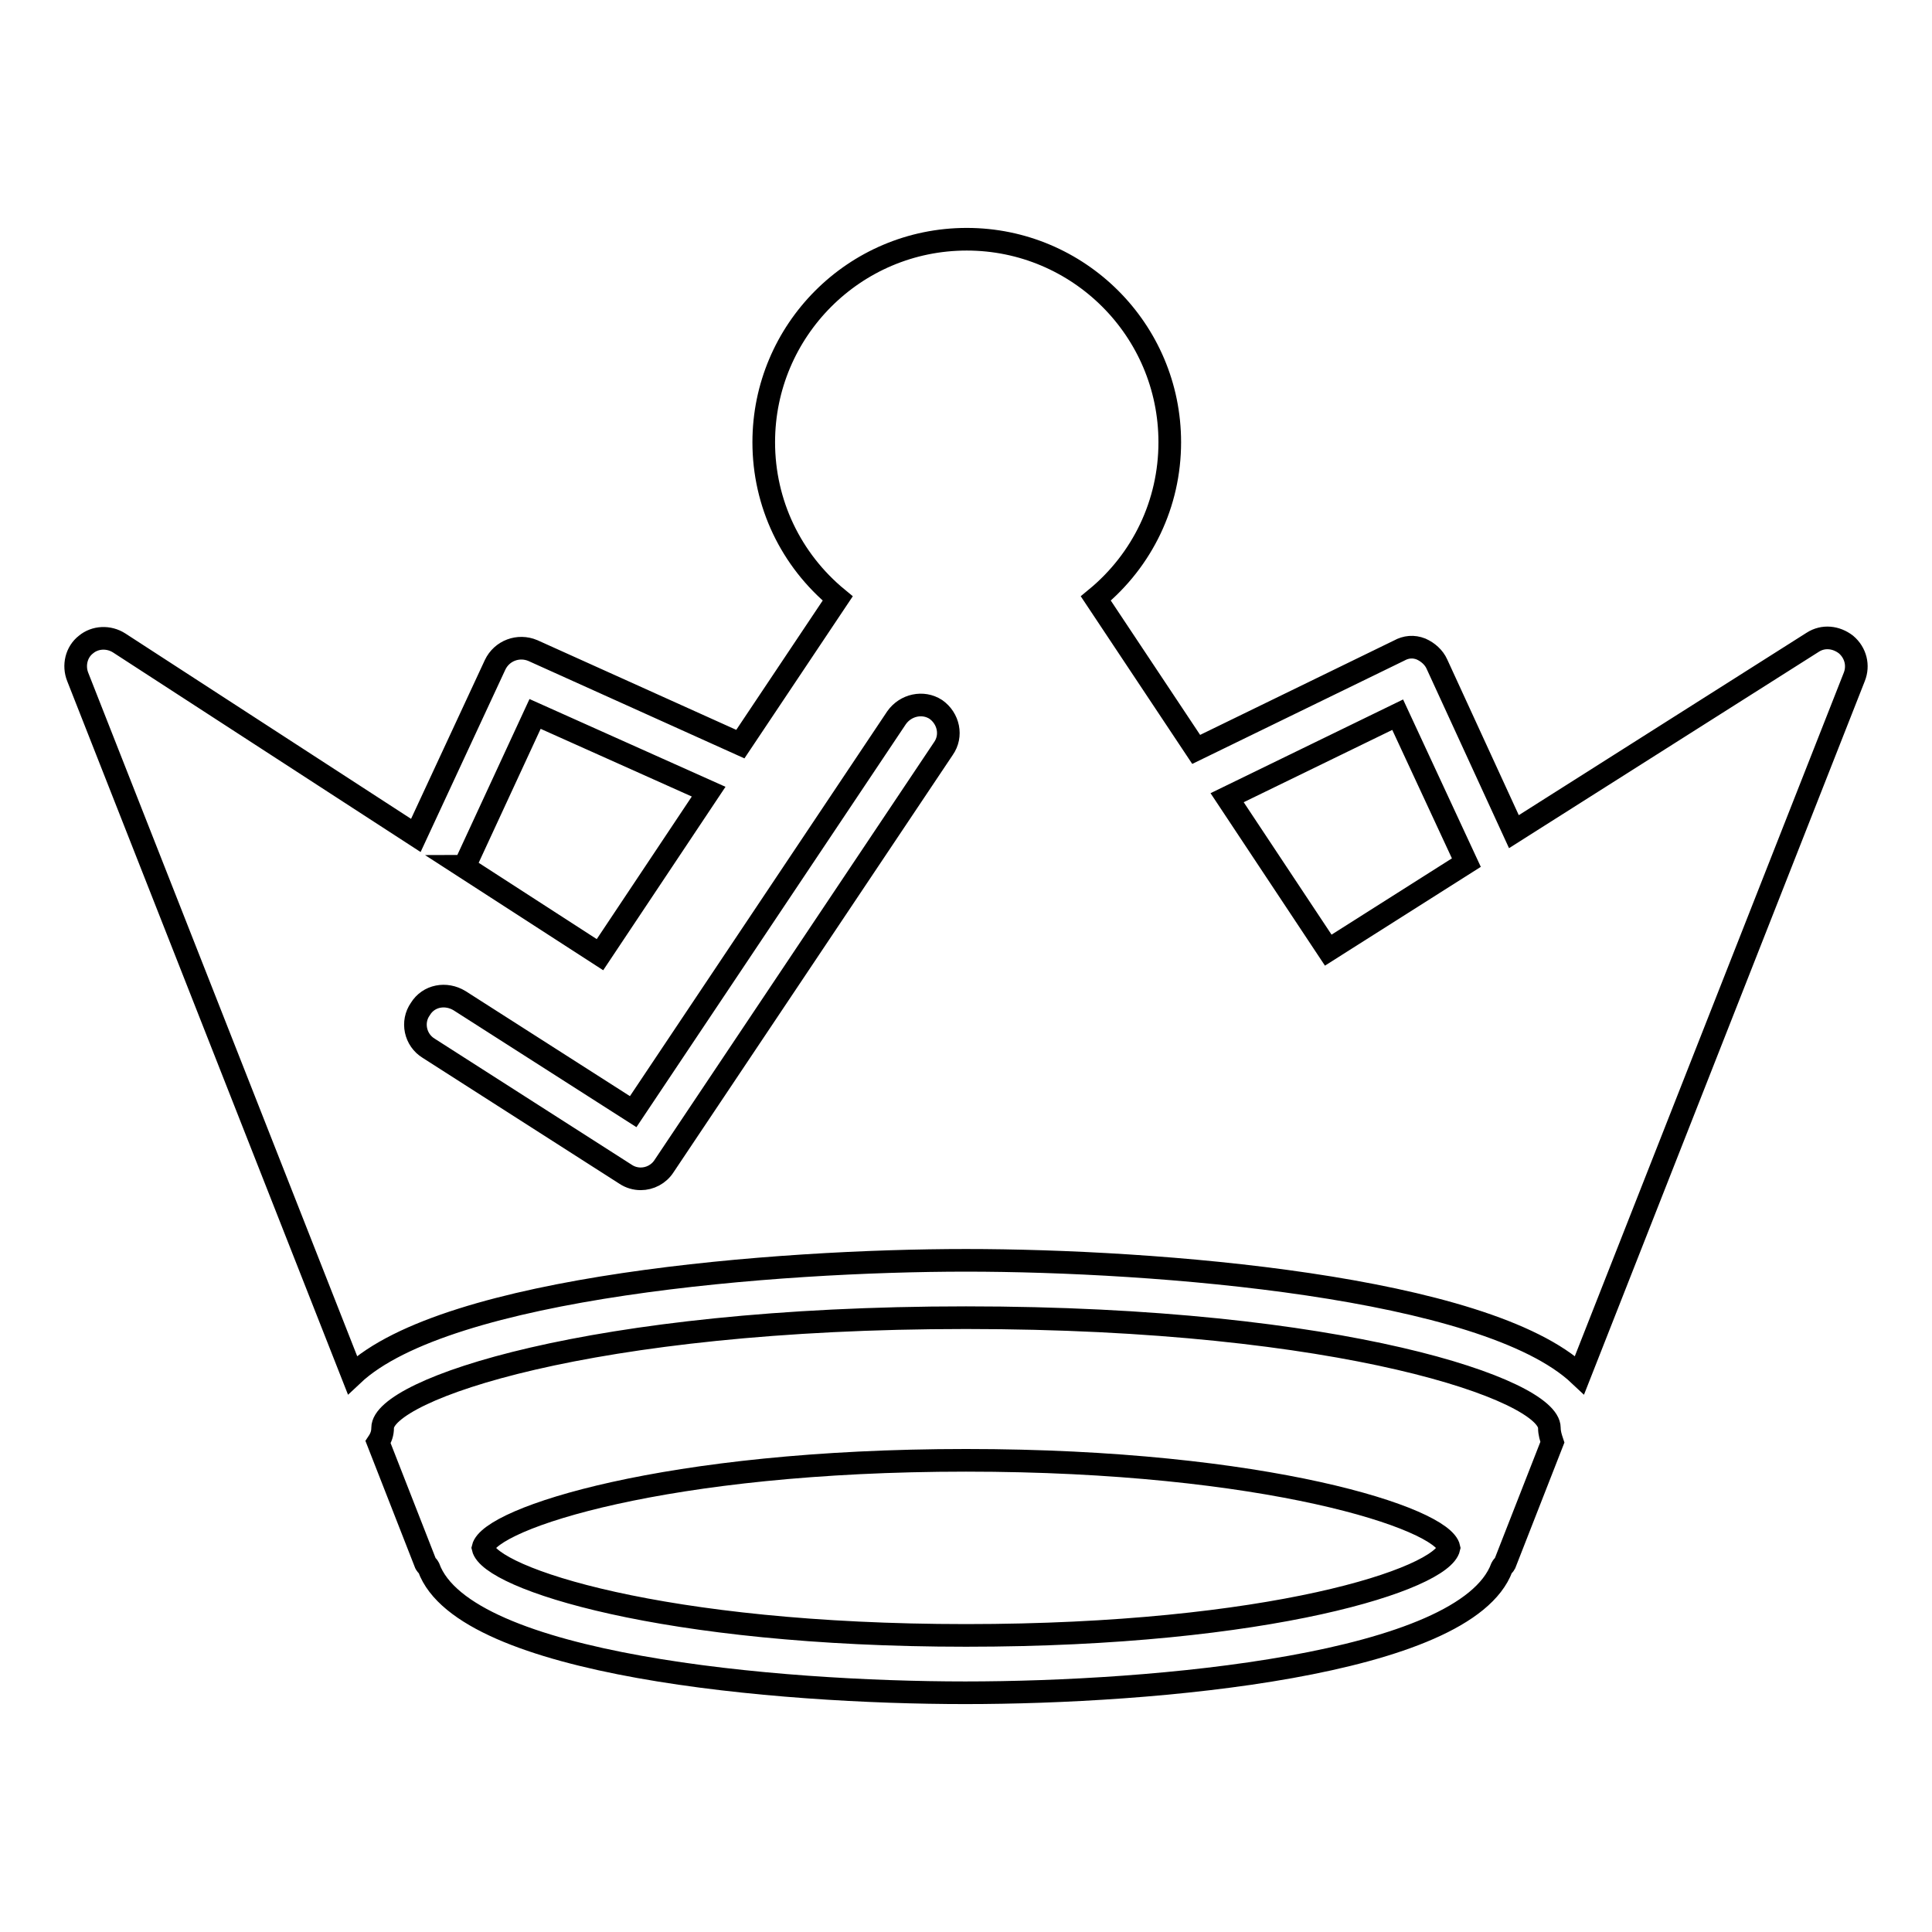 <?xml version="1.0" encoding="utf-8"?>
<!-- Svg Vector Icons : http://www.onlinewebfonts.com/icon -->
<!DOCTYPE svg PUBLIC "-//W3C//DTD SVG 1.1//EN" "http://www.w3.org/Graphics/SVG/1.1/DTD/svg11.dtd">
<svg version="1.1" xmlns="http://www.w3.org/2000/svg" xmlns:xlink="http://www.w3.org/1999/xlink" x="0px" y="0px" viewBox="0 0 256 256" enable-background="new 0 0 256 256" xml:space="preserve">
<g><g><g><path stroke-width="3" fill-opacity="0" stroke="#000000"  d="M205.3,189.2c0-5-27.3-14.6-77.3-14.6c-50,0-77.3,9.6-77.3,14.6c0,0.7-0.2,1.3-0.6,1.9l6.3,16.1c0.1,0.2,0.3,0.3,0.4,0.5c4.7,13,46.1,16.6,71.1,16.6c25,0,66.3-3.6,71.1-16.6c0.1-0.2,0.3-0.3,0.4-0.5l6.3-16.1C205.5,190.5,205.3,189.9,205.3,189.2z M128,216.7c-40.3,0-63.1-7.6-64-11.6c0.9-3.9,24.2-11.6,64-11.6c39.8,0,63.2,7.7,64,11.6C191.1,209.2,168.3,216.7,128,216.7z M244.6,85.4c-1.3-1-3-1.2-4.4-0.3l-39.6,25.1l-10.2-22.2c-0.4-0.9-1.2-1.6-2.1-2c-1-0.4-2-0.3-2.9,0.2l-26.9,13.1l-13.3-20c6.2-5.1,9.8-12.6,9.8-20.7c0-14.9-12.1-26.9-26.9-26.9c-14.9,0-26.9,12.1-26.9,26.9c0,8.1,3.6,15.6,9.8,20.7L98.1,98.6L70.6,86.2c-1.9-0.8-4.1,0-5,1.9l-10.5,22.6L15.8,85.2c-1.4-0.9-3.2-0.8-4.4,0.2c-1.3,1-1.7,2.8-1.1,4.3l36.4,92.5C59.2,170.4,103,167,128,167c25,0,68.8,3.4,81.3,15.2l36.4-92.5C246.3,88.2,245.9,86.5,244.6,85.4z M61.6,114.7l9.3-20.1l23,10.3l-14.4,21.6l-18.1-11.7C61.5,114.8,61.6,114.7,61.6,114.7z M125,99.2l-37,55.3c-0.7,1.1-1.9,1.7-3.1,1.7c-0.7,0-1.4-0.2-2-0.6l-26.1-16.7c-1.8-1.1-2.3-3.5-1.1-5.2c1.1-1.8,3.4-2.2,5.2-1.1l23,14.7l34.9-52.2c1.2-1.7,3.5-2.2,5.2-1.1C125.7,95.2,126.2,97.5,125,99.2z M176,125.9l-13.4-20.2l22.6-11l9.1,19.6L176,125.9z"/></g><g></g><g></g><g></g><g></g><g></g><g></g><g></g><g></g><g></g><g></g><g></g><g></g><g></g><g></g><g></g></g></g>
</svg>